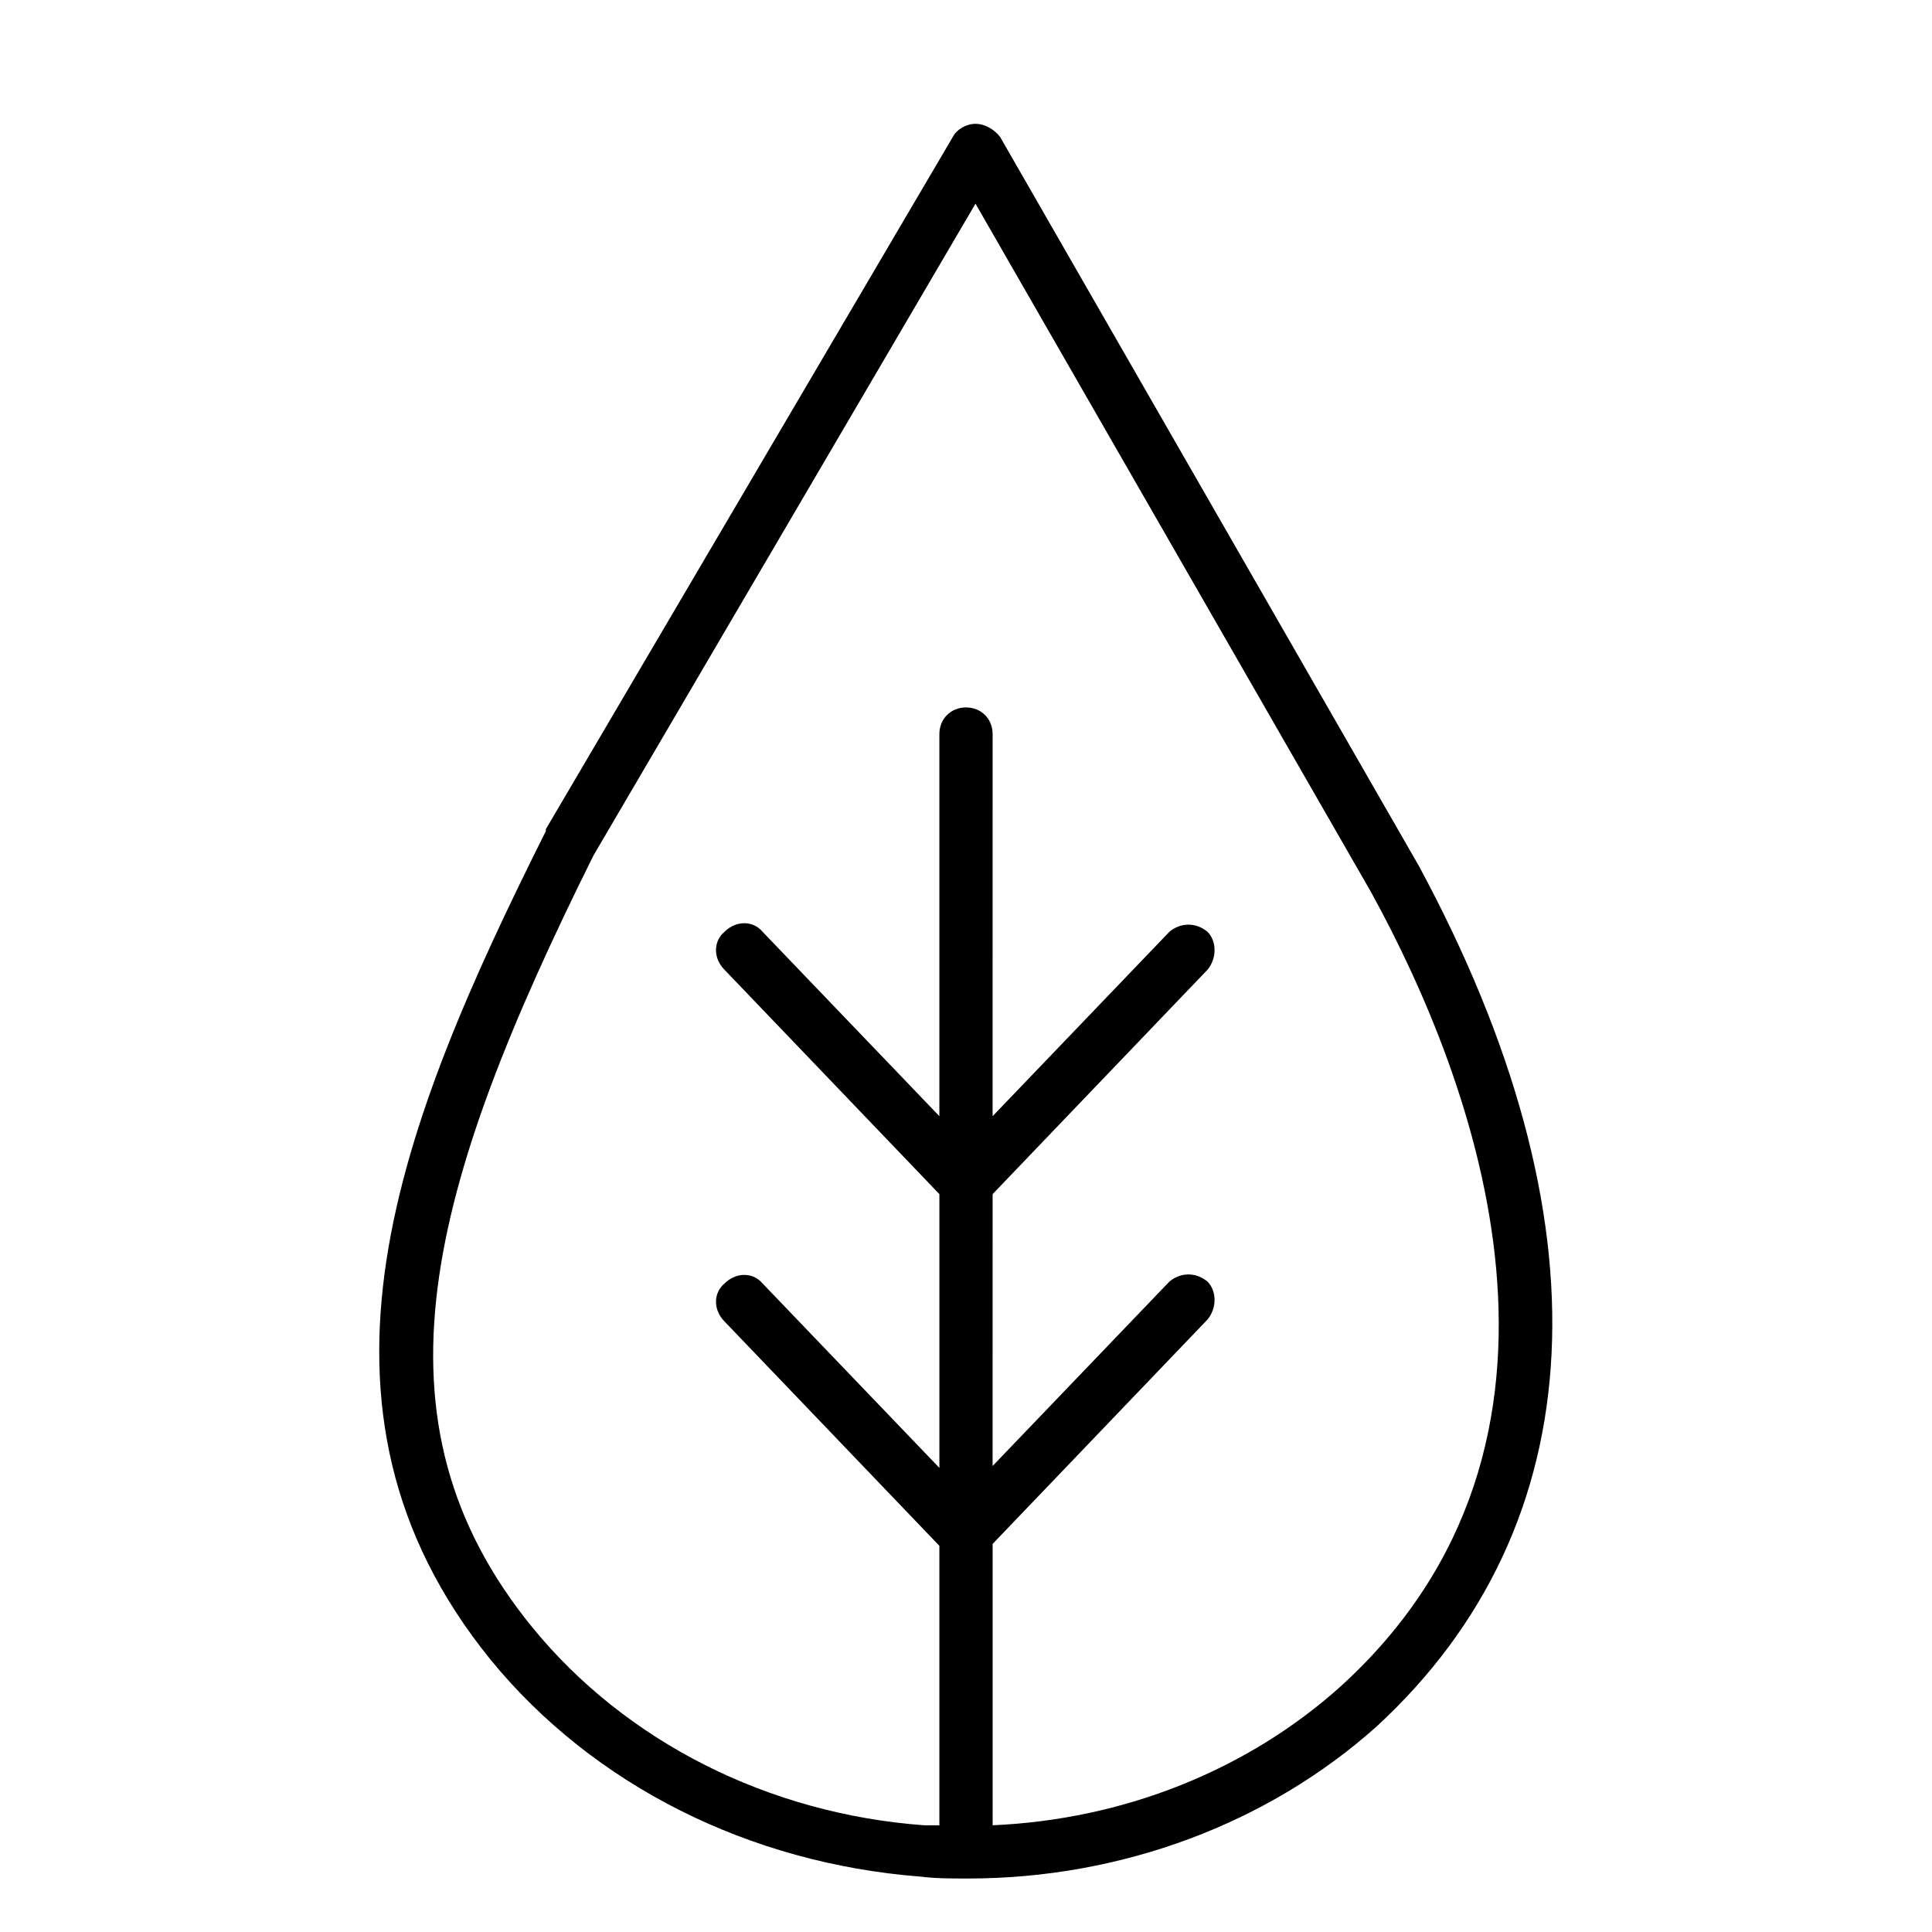 <?xml version="1.0" encoding="UTF-8"?>
<!-- Uploaded to: SVG Repo, www.svgrepo.com, Generator: SVG Repo Mixer Tools -->
<svg fill="#000000" width="800px" height="800px" version="1.1" viewBox="144 144 512 512" xmlns="http://www.w3.org/2000/svg">
 <path d="m519.91 373.3-110.84-192.96c-1.512-2.012-4.031-3.523-6.551-3.523s-5.039 1.512-6.047 3.527l-107.81 183.38v0.504c-38.793 77.59-69.023 152.66-14.609 219.66 27.207 33.25 68.52 53.906 113.86 57.434 4.031 0.504 8.062 0.504 12.094 0.504h0.504c40.809 0 79.602-14.609 108.32-40.305 57.934-53.406 61.965-134.02 11.082-228.23zm-20.656 217.64c-24.688 22.168-57.434 35.266-92.195 36.777l-0.004-74.562 56.93-59.449c2.519-3.023 2.519-7.559 0-10.078-3.023-2.519-7.055-2.519-10.078 0l-46.855 48.871 0.004-72.043 56.93-59.449c2.519-3.023 2.519-7.559 0-10.078-3.023-2.519-7.055-2.519-10.078 0l-46.855 48.871 0.004-101.27c0-4.031-3.023-7.055-7.055-7.055s-7.055 3.023-7.055 7.055v101.27l-46.855-48.871c-2.519-3.023-7.055-3.023-10.078 0-3.023 2.519-3.023 7.055 0 10.078l56.938 59.449v72.547l-46.855-48.871c-2.519-3.023-7.055-3.023-10.078 0-3.023 2.519-3.023 7.055 0 10.078l56.93 59.449v74.059h-4.031c-41.312-3.023-79.098-22.168-103.79-52.395-44.84-54.914-27.711-116.38 16.121-204.55l101.27-172.8 104.79 182.38c27.711 50.379 63.48 145.6-8.059 210.59z"/>
</svg>